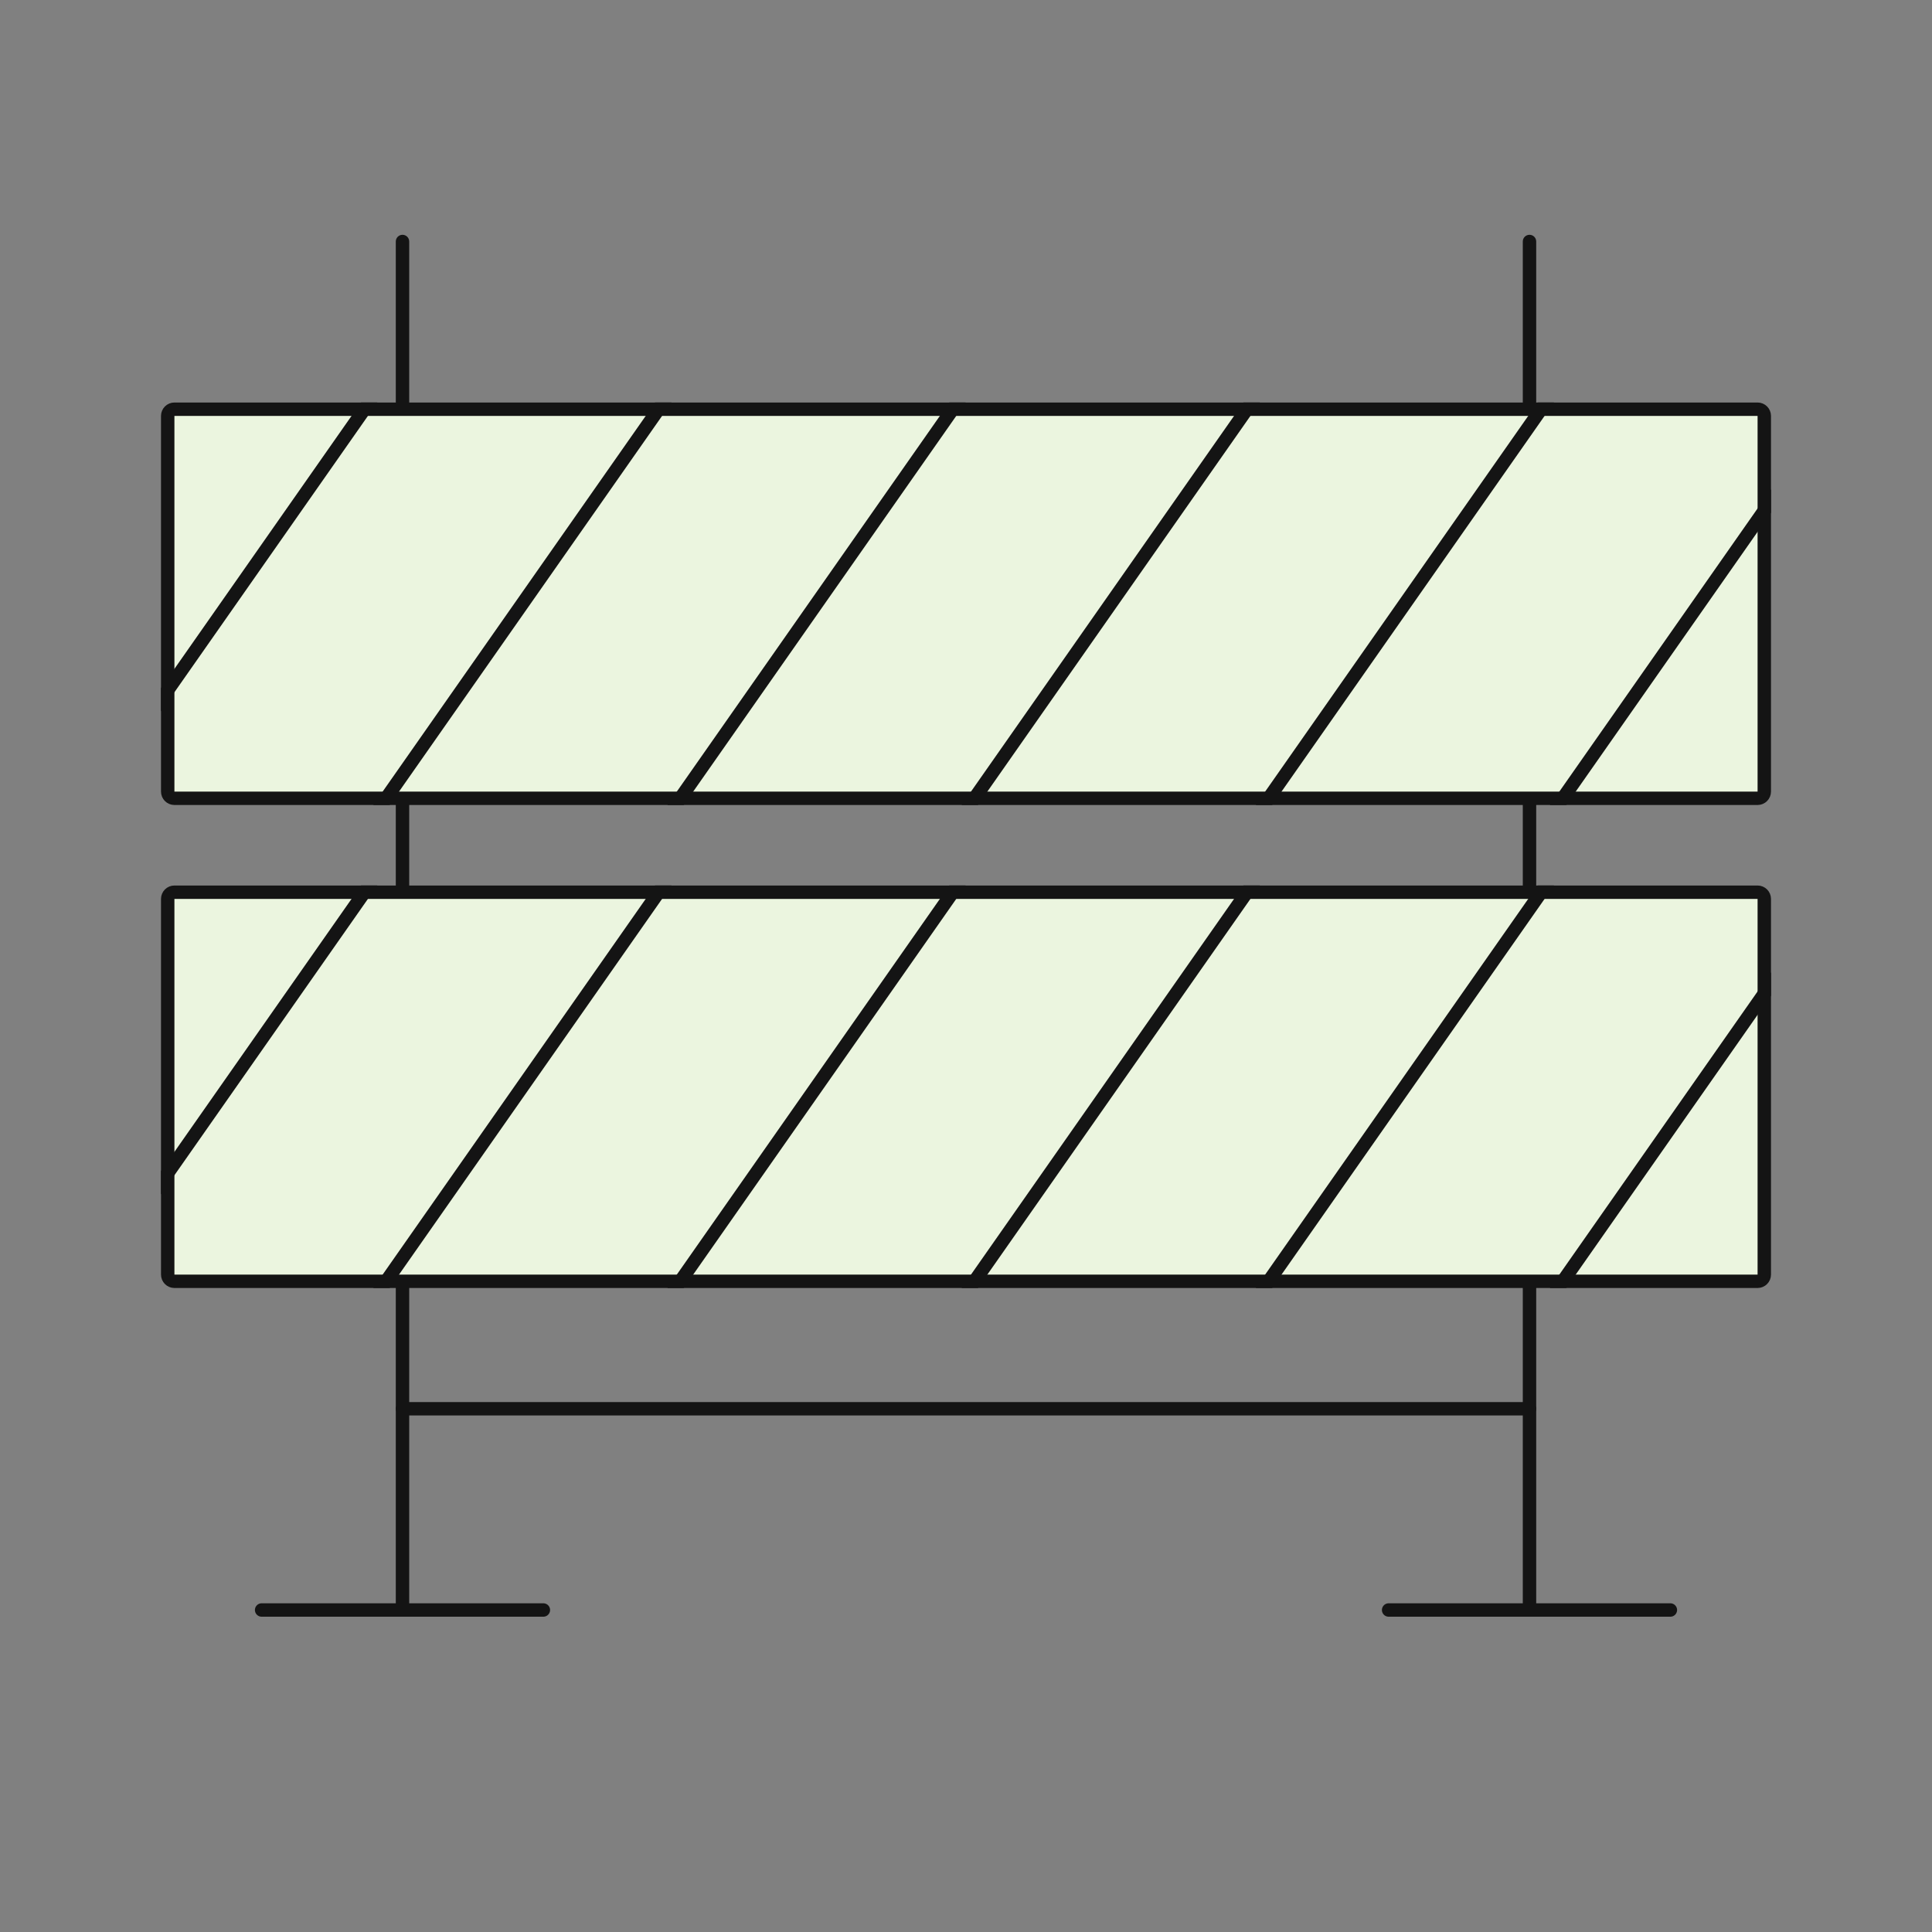 <svg width="144" height="144" viewBox="0 0 144 144" fill="none" xmlns="http://www.w3.org/2000/svg">
<rect x="0" y="0" width="144" height="144" fill="#808080" stroke="none"/>
<path d="M30.5 18C30.5 17.724 30.276 17.5 30 17.5C29.724 17.5 29.5 17.724 29.5 18H30.5ZM29.5 18V120H30.5V18H29.5Z" fill="#141414"/>
<path d="M19.5 120H40.5" stroke="#141414" stroke-linecap="round"/>
<path d="M114.5 18C114.5 17.724 114.276 17.5 114 17.5C113.724 17.5 113.5 17.724 113.5 18H114.5ZM113.5 18V120H114.5V18H113.5Z" fill="#141414"/>
<path d="M103.5 120H124.5" stroke="#141414" stroke-linecap="round"/>
<path d="M30 105H114" stroke="#141414" stroke-linecap="round"/>
<path d="M13 30.5H131C131.276 30.5 131.5 30.724 131.5 31V59C131.5 59.276 131.276 59.5 131 59.5H13C12.724 59.5 12.5 59.276 12.5 59V31C12.5 30.724 12.724 30.5 13 30.5Z" fill="#EBF5DF" stroke="#141414" stroke-miterlimit="1.5" stroke-linecap="square"/>
<path fill-rule="evenodd" clip-rule="evenodd" d="M132 36.469L115.523 60H116.744L132 38.212V36.469ZM114.604 30L93.597 60H94.818L115.824 30H114.604ZM93.899 30L72.892 60H71.672L92.678 30H93.899ZM70.752 30L49.746 60H50.967L71.973 30H70.752ZM50.047 30L29.041 60H27.82L48.827 30H50.047ZM28.122 30L12 53.024V51.281L26.901 30H28.122Z" fill="#141414"/>
<path d="M13 66.5H131C131.276 66.5 131.5 66.724 131.5 67V95C131.5 95.276 131.276 95.5 131 95.5H13C12.724 95.5 12.5 95.276 12.5 95V67C12.5 66.724 12.724 66.5 13 66.5Z" fill="#EBF5DF" stroke="#141414" stroke-miterlimit="1.5" stroke-linecap="square"/>
<path fill-rule="evenodd" clip-rule="evenodd" d="M132 72.469L115.523 96H116.744L132 74.212V72.469ZM114.604 66L93.597 96H94.818L115.824 66H114.604ZM93.899 66L72.892 96H71.672L92.678 66H93.899ZM70.752 66L49.746 96H50.967L71.973 66H70.752ZM50.047 66L29.041 96H27.82L48.827 66H50.047ZM28.122 66L12 89.024V87.281L26.901 66H28.122Z" fill="#141414"/>
</svg>
